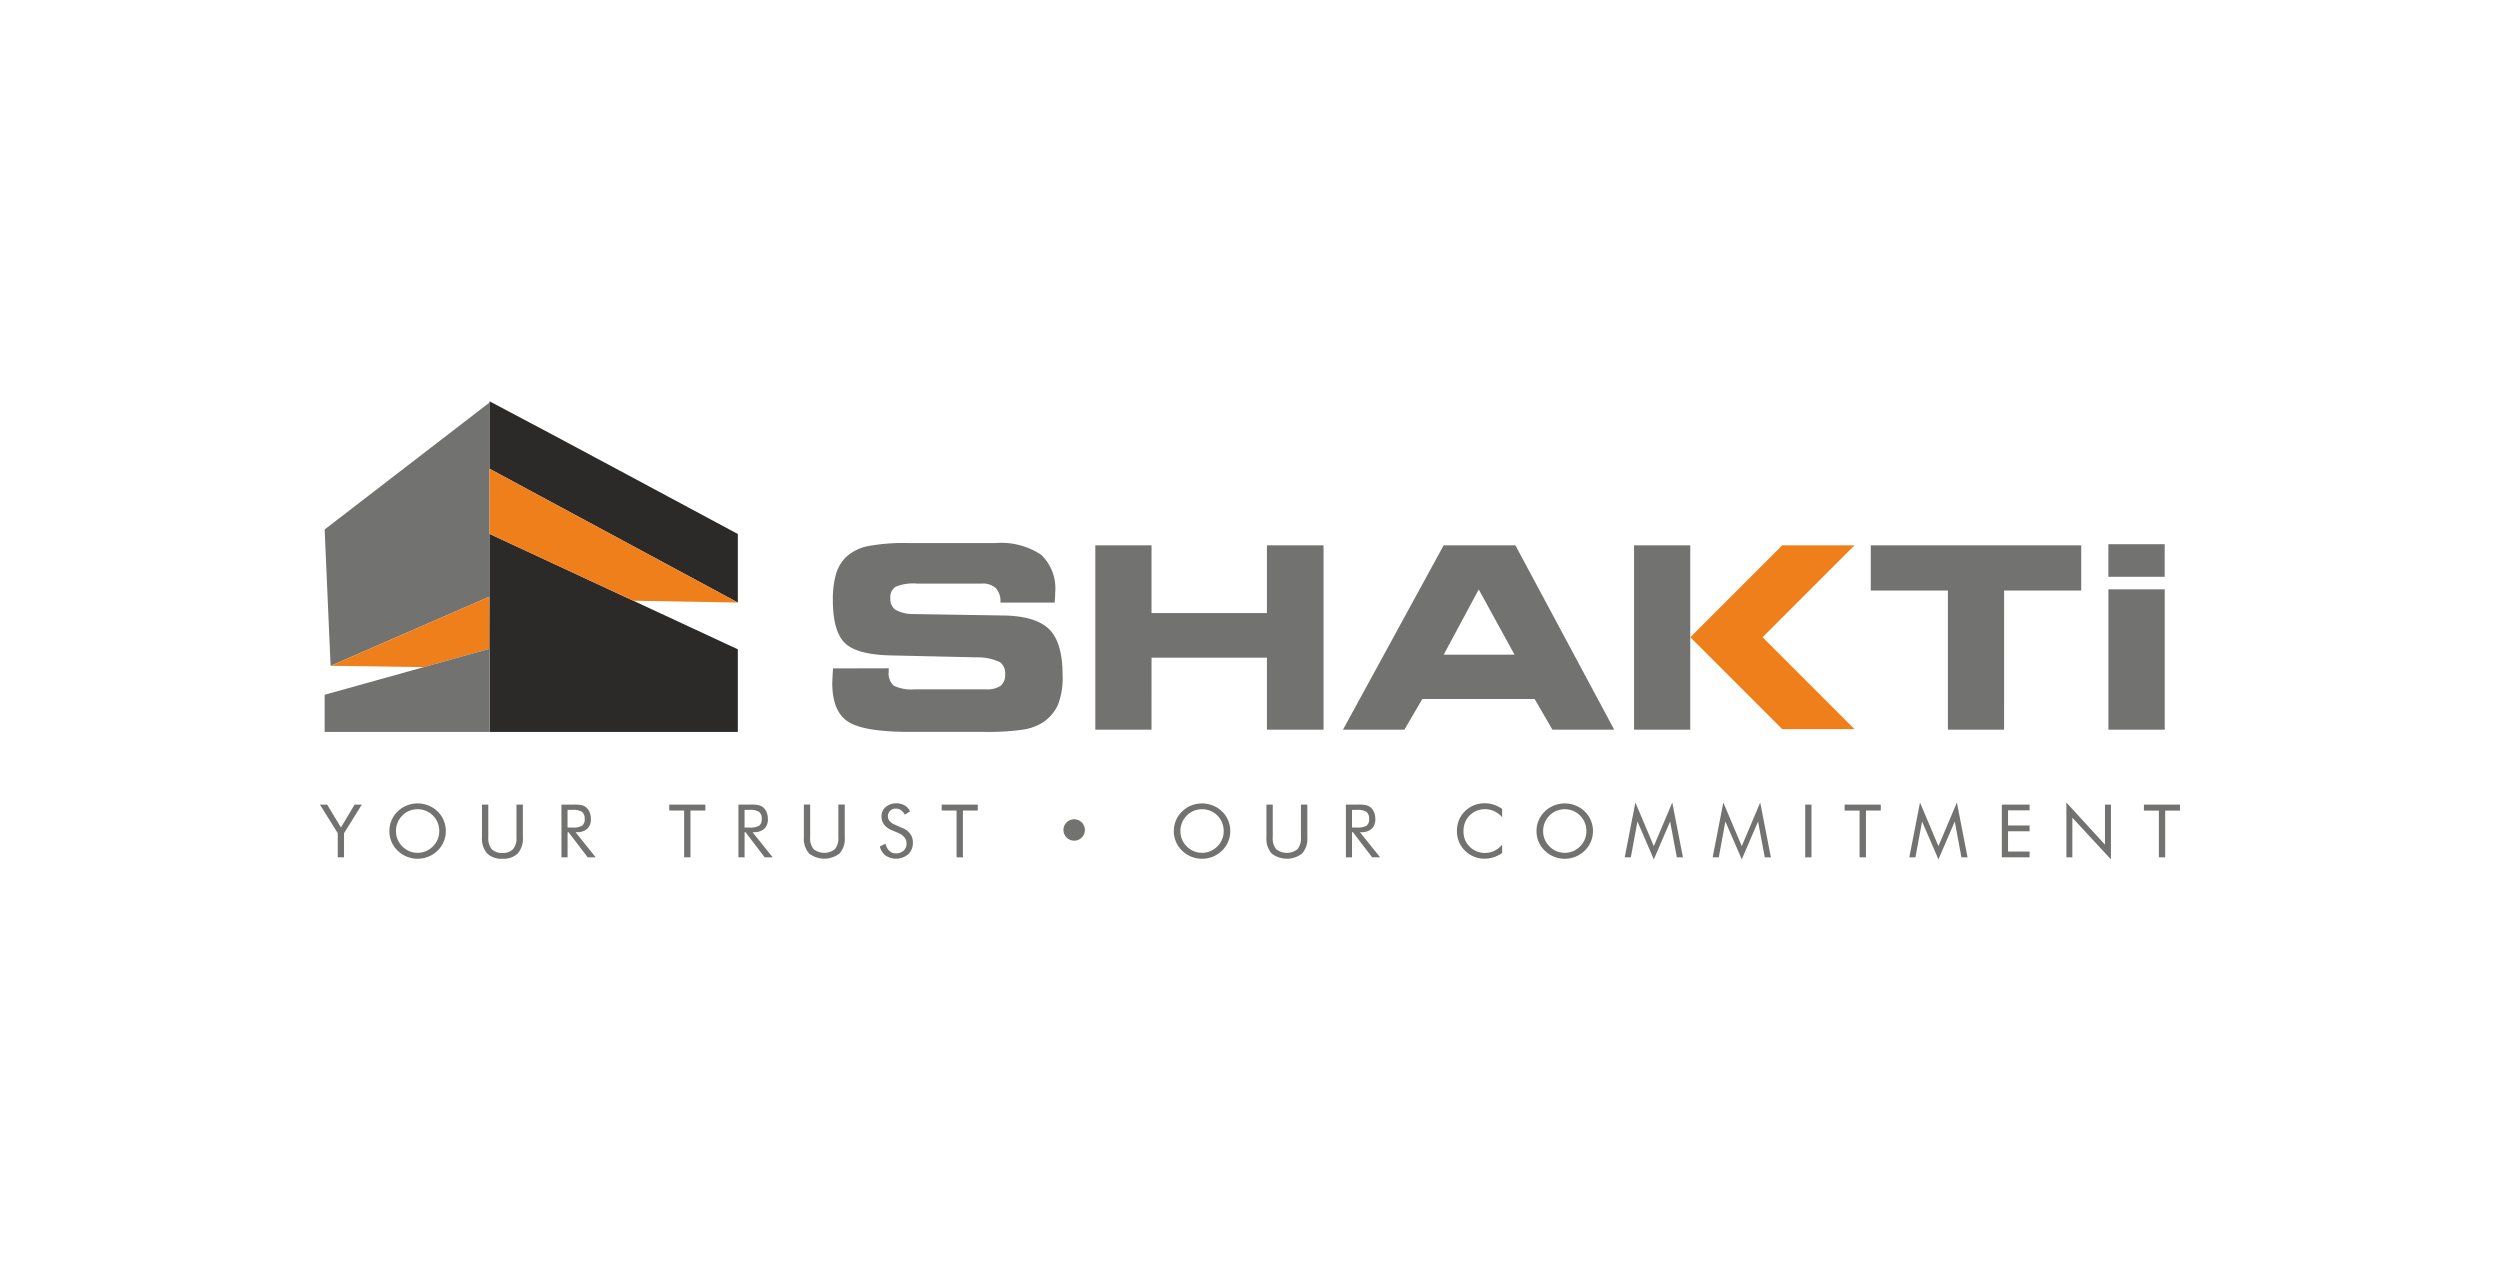 <svg xmlns="http://www.w3.org/2000/svg" width="234" height="118" viewBox="0 0 234 118"><g id="Shakti" transform="translate(-2569 -15357)"><rect id="Rectangle_585" data-name="Rectangle 585" width="234" height="118" transform="translate(2569 15357)" fill="none"></rect><g id="Layer_x0020_1" transform="translate(2598.942 15394.563)"><g id="_2113048216912" transform="translate(0 0)"><path id="Path_21351" data-name="Path 21351" d="M1.673,479.943v-2.259L0,475.007H.678l1.291,2.141,1.284-2.141h.675l-1.669,2.677v2.259H1.673Zm7.475-.422a1.974,1.974,0,0,0,.771-.153,2.045,2.045,0,0,0,.66-.448,1.986,1.986,0,0,0,.442-.657,2.017,2.017,0,0,0,.152-.779,2.048,2.048,0,0,0-.153-.788,2.011,2.011,0,0,0-1.872-1.255,2.025,2.025,0,0,0-.781.152,1.932,1.932,0,0,0-.652.442,2.023,2.023,0,0,0-.442.664,2.051,2.051,0,0,0-.152.785,1.994,1.994,0,0,0,.594,1.436,2.055,2.055,0,0,0,.66.449,1.986,1.986,0,0,0,.773.152Zm2.638-2.037a2.575,2.575,0,0,1-.2,1,2.5,2.5,0,0,1-.57.834,2.682,2.682,0,0,1-3.74,0,2.521,2.521,0,0,1-.772-1.831,2.555,2.555,0,0,1,.2-1,2.526,2.526,0,0,1,.574-.838,2.618,2.618,0,0,1,.857-.556,2.706,2.706,0,0,1,2.023,0,2.6,2.6,0,0,1,.86.556,2.5,2.5,0,0,1,.57.834A2.588,2.588,0,0,1,11.786,477.485Zm3.383-2.478h.593v3.071a1.6,1.6,0,0,0,.319,1.1,1.288,1.288,0,0,0,1,.351,1.283,1.283,0,0,0,1-.351,1.594,1.594,0,0,0,.319-1.1v-3.071h.6v3.071a2.09,2.09,0,0,1-.478,1.5,1.9,1.9,0,0,1-1.438.5,1.9,1.9,0,0,1-1.434-.5,2.089,2.089,0,0,1-.478-1.5v-3.071Zm7.439,4.937v-4.937h1.159a3.414,3.414,0,0,1,.728.055,1.073,1.073,0,0,1,.406.191,1.118,1.118,0,0,1,.341.46,1.623,1.623,0,0,1,.122.639,1.2,1.2,0,0,1-.339.922,1.4,1.4,0,0,1-.993.316h-.105l1.887,2.354h-.746l-1.8-2.354h-.084v2.354h-.573Zm.573-4.44v1.651h.448a1.643,1.643,0,0,0,.922-.177.729.729,0,0,0,.233-.618.809.809,0,0,0-.24-.667,1.561,1.561,0,0,0-.915-.19Zm10.912,4.44v-4.378H32.7v-.559h3.379v.559H34.686v4.378h-.594Zm5.083,0v-4.937h1.159a3.414,3.414,0,0,1,.728.055,1.073,1.073,0,0,1,.406.191,1.118,1.118,0,0,1,.341.46,1.623,1.623,0,0,1,.122.639,1.2,1.2,0,0,1-.339.922,1.405,1.405,0,0,1-.993.316h-.105l1.887,2.354h-.747l-1.8-2.354h-.084v2.354h-.573Zm.573-4.44v1.651H40.2a1.643,1.643,0,0,0,.922-.177.727.727,0,0,0,.233-.618.806.806,0,0,0-.24-.667,1.559,1.559,0,0,0-.915-.19Zm5.547-.5h.594v3.071a1.6,1.6,0,0,0,.319,1.1,1.6,1.6,0,0,0,2,0,1.6,1.6,0,0,0,.319-1.1v-3.071h.6v3.071a2.09,2.09,0,0,1-.478,1.5,2.325,2.325,0,0,1-2.872,0,2.089,2.089,0,0,1-.478-1.5v-3.071Zm9.236,2.2a1.681,1.681,0,0,1,.728.546,1.356,1.356,0,0,1,.244.806,1.454,1.454,0,0,1-.433,1.1,1.776,1.776,0,0,1-2.128.119,1.475,1.475,0,0,1-.531-.849l.531-.263a1.331,1.331,0,0,0,.356.679.88.88,0,0,0,.623.232,1.009,1.009,0,0,0,.715-.255.865.865,0,0,0,.273-.663.9.9,0,0,0-.191-.574,1.45,1.45,0,0,0-.575-.414l-.6-.257a1.689,1.689,0,0,1-.733-.53,1.255,1.255,0,0,1-.242-.774,1.106,1.106,0,0,1,.391-.87,1.458,1.458,0,0,1,1-.344,1.509,1.509,0,0,1,.77.189,1.277,1.277,0,0,1,.508.558l-.486.31a1.245,1.245,0,0,0-.37-.425.81.81,0,0,0-.465-.141.751.751,0,0,0-.541.2.729.729,0,0,0-.048.97,1.333,1.333,0,0,0,.5.341l.7.311Zm5.061,2.742v-4.378H58.2v-.559h3.379v.559H60.187v4.378h-.594ZM69.6,477.374a.955.955,0,0,1,.293-.7.969.969,0,0,1,.708-.29,1,1,0,1,1-.713,1.7.969.969,0,0,1-.29-.708Zm12.972,2.148a1.971,1.971,0,0,0,.771-.153,2.045,2.045,0,0,0,.66-.448,1.986,1.986,0,0,0,.442-.657,2.017,2.017,0,0,0,.152-.779,2.048,2.048,0,0,0-.153-.788,2.011,2.011,0,0,0-1.872-1.255,2.025,2.025,0,0,0-.781.152,1.932,1.932,0,0,0-.652.442,2.023,2.023,0,0,0-.442.664,2.051,2.051,0,0,0-.152.785,2,2,0,0,0,.593,1.436,2.055,2.055,0,0,0,.66.449,1.983,1.983,0,0,0,.773.152Zm2.638-2.037a2.575,2.575,0,0,1-.2,1,2.5,2.5,0,0,1-.57.834,2.682,2.682,0,0,1-3.74,0,2.521,2.521,0,0,1-.772-1.831,2.555,2.555,0,0,1,.2-1,2.526,2.526,0,0,1,.574-.838,2.618,2.618,0,0,1,.857-.556,2.706,2.706,0,0,1,2.023,0,2.6,2.6,0,0,1,.86.556,2.5,2.5,0,0,1,.57.834A2.588,2.588,0,0,1,85.209,477.485Zm3.383-2.478h.594v3.071a1.6,1.6,0,0,0,.319,1.1,1.6,1.6,0,0,0,2,0,1.6,1.6,0,0,0,.319-1.1v-3.071h.6v3.071a2.09,2.09,0,0,1-.478,1.5,2.325,2.325,0,0,1-2.872,0,2.089,2.089,0,0,1-.478-1.5v-3.071Zm7.439,4.937v-4.937h1.159a3.413,3.413,0,0,1,.728.055,1.073,1.073,0,0,1,.406.191,1.125,1.125,0,0,1,.341.46,1.623,1.623,0,0,1,.122.639,1.2,1.2,0,0,1-.339.922,1.4,1.4,0,0,1-.993.316H97.35l1.887,2.354h-.746l-1.8-2.354h-.084v2.354h-.573Zm.573-4.44v1.651h.448a1.643,1.643,0,0,0,.922-.177.729.729,0,0,0,.232-.618.806.806,0,0,0-.24-.667,1.561,1.561,0,0,0-.915-.19Zm14.055.683a2.369,2.369,0,0,0-.755-.567,2.1,2.1,0,0,0-.887-.184,1.935,1.935,0,0,0-.765.159,1.914,1.914,0,0,0-.645.441,1.977,1.977,0,0,0-.425.656,2.191,2.191,0,0,0-.142.8,2.27,2.27,0,0,0,.084.634,1.8,1.8,0,0,0,.253.532,2.052,2.052,0,0,0,.73.649,2.05,2.05,0,0,0,1.813.032,2.288,2.288,0,0,0,.739-.584v.779a2.8,2.8,0,0,1-.791.4,2.833,2.833,0,0,1-.875.137,2.542,2.542,0,0,1-.763-.116,2.585,2.585,0,0,1-.694-.34,2.526,2.526,0,0,1-.824-.92,2.558,2.558,0,0,1-.285-1.2,2.7,2.7,0,0,1,.191-1.038,2.476,2.476,0,0,1,.581-.848,2.533,2.533,0,0,1,.837-.545,2.694,2.694,0,0,1,1-.181,2.66,2.66,0,0,1,.829.13,3.028,3.028,0,0,1,.793.4v.766Zm5.86,3.336a1.974,1.974,0,0,0,.771-.153,2.037,2.037,0,0,0,.66-.448,1.986,1.986,0,0,0,.442-.657,2.017,2.017,0,0,0,.152-.779,2.048,2.048,0,0,0-.153-.789,2.011,2.011,0,0,0-1.871-1.255,2.025,2.025,0,0,0-.781.152,1.932,1.932,0,0,0-.652.442,2.023,2.023,0,0,0-.442.664,2.051,2.051,0,0,0-.152.785,1.994,1.994,0,0,0,.594,1.436,2.047,2.047,0,0,0,.66.449A1.986,1.986,0,0,0,116.521,479.522Zm2.638-2.037a2.575,2.575,0,0,1-.2,1,2.5,2.5,0,0,1-.57.834,2.682,2.682,0,0,1-3.74,0,2.521,2.521,0,0,1-.772-1.831,2.554,2.554,0,0,1,.2-1,2.526,2.526,0,0,1,.574-.838,2.621,2.621,0,0,1,.858-.556,2.706,2.706,0,0,1,2.023,0,2.6,2.6,0,0,1,.86.556,2.51,2.51,0,0,1,.57.834,2.6,2.6,0,0,1,.2,1Zm5.7,2.651-1.534-3.547-.621,3.356h-.573l1-5.133,1.726,4.084,1.726-4.084,1,5.133h-.573l-.627-3.355-1.528,3.547Zm8.231,0-1.534-3.547-.621,3.356h-.573l1-5.133,1.726,4.084,1.726-4.084,1,5.133h-.573l-.628-3.355-1.527,3.547Zm5.937-.192v-4.937h.587v4.937Zm5.088,0v-4.378h-1.4v-.559H146.1v.559h-1.389v4.378h-.594Zm7.383.192-1.534-3.547-.621,3.356h-.573l1-5.133,1.727,4.084,1.726-4.084,1,5.133h-.573l-.627-3.355Zm5.931-.192v-4.937h2.6v.536h-2.017v1.416h2.017v.547h-2.017V479.4h2.017v.547Zm6.043,0V474.81l3.612,3.946v-3.75h.559v5.129l-3.612-3.9v3.71h-.56Zm8.658,0v-4.378h-1.4v-.559h3.379v.559h-1.389v4.378h-.594Z" transform="translate(0 -437.261)" fill="#727271"></path><path id="Path_21352" data-name="Path 21352" d="M731.259,185.294h-5.272V172.157h5.272Zm-124.636-5.735,5.2-.012v.312a1.536,1.536,0,0,0,.474,1.317,3.859,3.859,0,0,0,1.994.34h6.618a2.253,2.253,0,0,0,1.392-.332,1.3,1.3,0,0,0,.419-1.092,1.271,1.271,0,0,0-.482-1.116,4.8,4.8,0,0,0-2.069-.451l-8.274-.186q-3.109-.089-4.2-1.182t-1.1-3.964a8.619,8.619,0,0,1,.289-2.444,3.719,3.719,0,0,1,.929-1.6,4.291,4.291,0,0,1,1.97-1.02,18.288,18.288,0,0,1,3.96-.3h8.045a6.758,6.758,0,0,1,4.3,1.088,4.341,4.341,0,0,1,1.317,3.536c0,.107,0,.221-.008.348s-.016.324-.04.6h-5.075v-.071a1.744,1.744,0,0,0-.435-1.286,1.789,1.789,0,0,0-1.306-.427h-6.071a4.346,4.346,0,0,0-2.005.3,1.144,1.144,0,0,0-.486,1.057,1.256,1.256,0,0,0,.439,1.072,3.313,3.313,0,0,0,1.625.423l8.67.138q2.967.083,4.177,1.333t1.21,4.276a6.936,6.936,0,0,1-.447,2.781,4,4,0,0,1-1.5,1.68,5.108,5.108,0,0,1-1.891.633,23.568,23.568,0,0,1-3.453.19h-7.025q-4.32,0-5.783-.969t-1.46-3.607c0-.1.008-.269.02-.506s.028-.523.051-.863Zm29.8,5.735h-5.261V168.04h5.261v6.336h10.8V168.04h5.3v17.253h-5.3V178.55h-10.8Zm27.341-7.021H670.4l-3.35-6.107-3.279,6.107Zm-3.674,7.021h-5.748l9.422-17.254h6.72l9.248,17.254h-5.783l-1.669-2.872h-10.51l-1.68,2.872Zm26.759,0h-5.261V168.04h5.261Zm29.375,0h-5.261V172.269h-7.219V168.04h19.7v4.229h-7.219Zm15.031-17.365h-5.272v3.053h5.272Z" transform="translate(-558.582 -154.558)" fill="#727271"></path><path id="Path_21353" data-name="Path 21353" d="M1630.583,170.48h6.763l-8.6,8.6,8.6,8.6h-6.763l-8.6-8.6Z" transform="translate(-1493.709 -156.998)" fill="#ef7f1a"></path><path id="Path_21354" data-name="Path 21354" d="M6.178,26.039l14.878-6.48V1.39L5.62,13.276Z" transform="translate(-5.176 -1.28)" fill="#727271" fill-rule="evenodd"></path><path id="Path_21355" data-name="Path 21355" d="M200.81,6.315l23.238,12.52V12.42C218.1,9.245,208.21,3.89,200.81,0V6.315Z" transform="translate(-184.929 0)" fill="#2b2a29" fill-rule="evenodd"></path><path id="Path_21356" data-name="Path 21356" d="M12.68,237.73l8.726.119,6.165-1.719-.038-4.869Z" transform="translate(-11.677 -212.971)" fill="#ef7f1a" fill-rule="evenodd"></path><path id="Path_21357" data-name="Path 21357" d="M200.81,175.493h23.237v-7.734l-23.237-10.8v18.533Z" transform="translate(-184.929 -144.547)" fill="#2b2a29" fill-rule="evenodd"></path><path id="Path_21358" data-name="Path 21358" d="M200.81,85.948l2.007.933L214.26,92.2h0l9.786.172L200.81,79.85Z" transform="translate(-184.929 -73.535)" fill="#ef7f1a" fill-rule="evenodd"></path><path id="Path_21359" data-name="Path 21359" d="M5.62,297.184v3.48H21.056V292.88Z" transform="translate(-5.176 -269.718)" fill="#727271" fill-rule="evenodd"></path></g></g></g></svg>